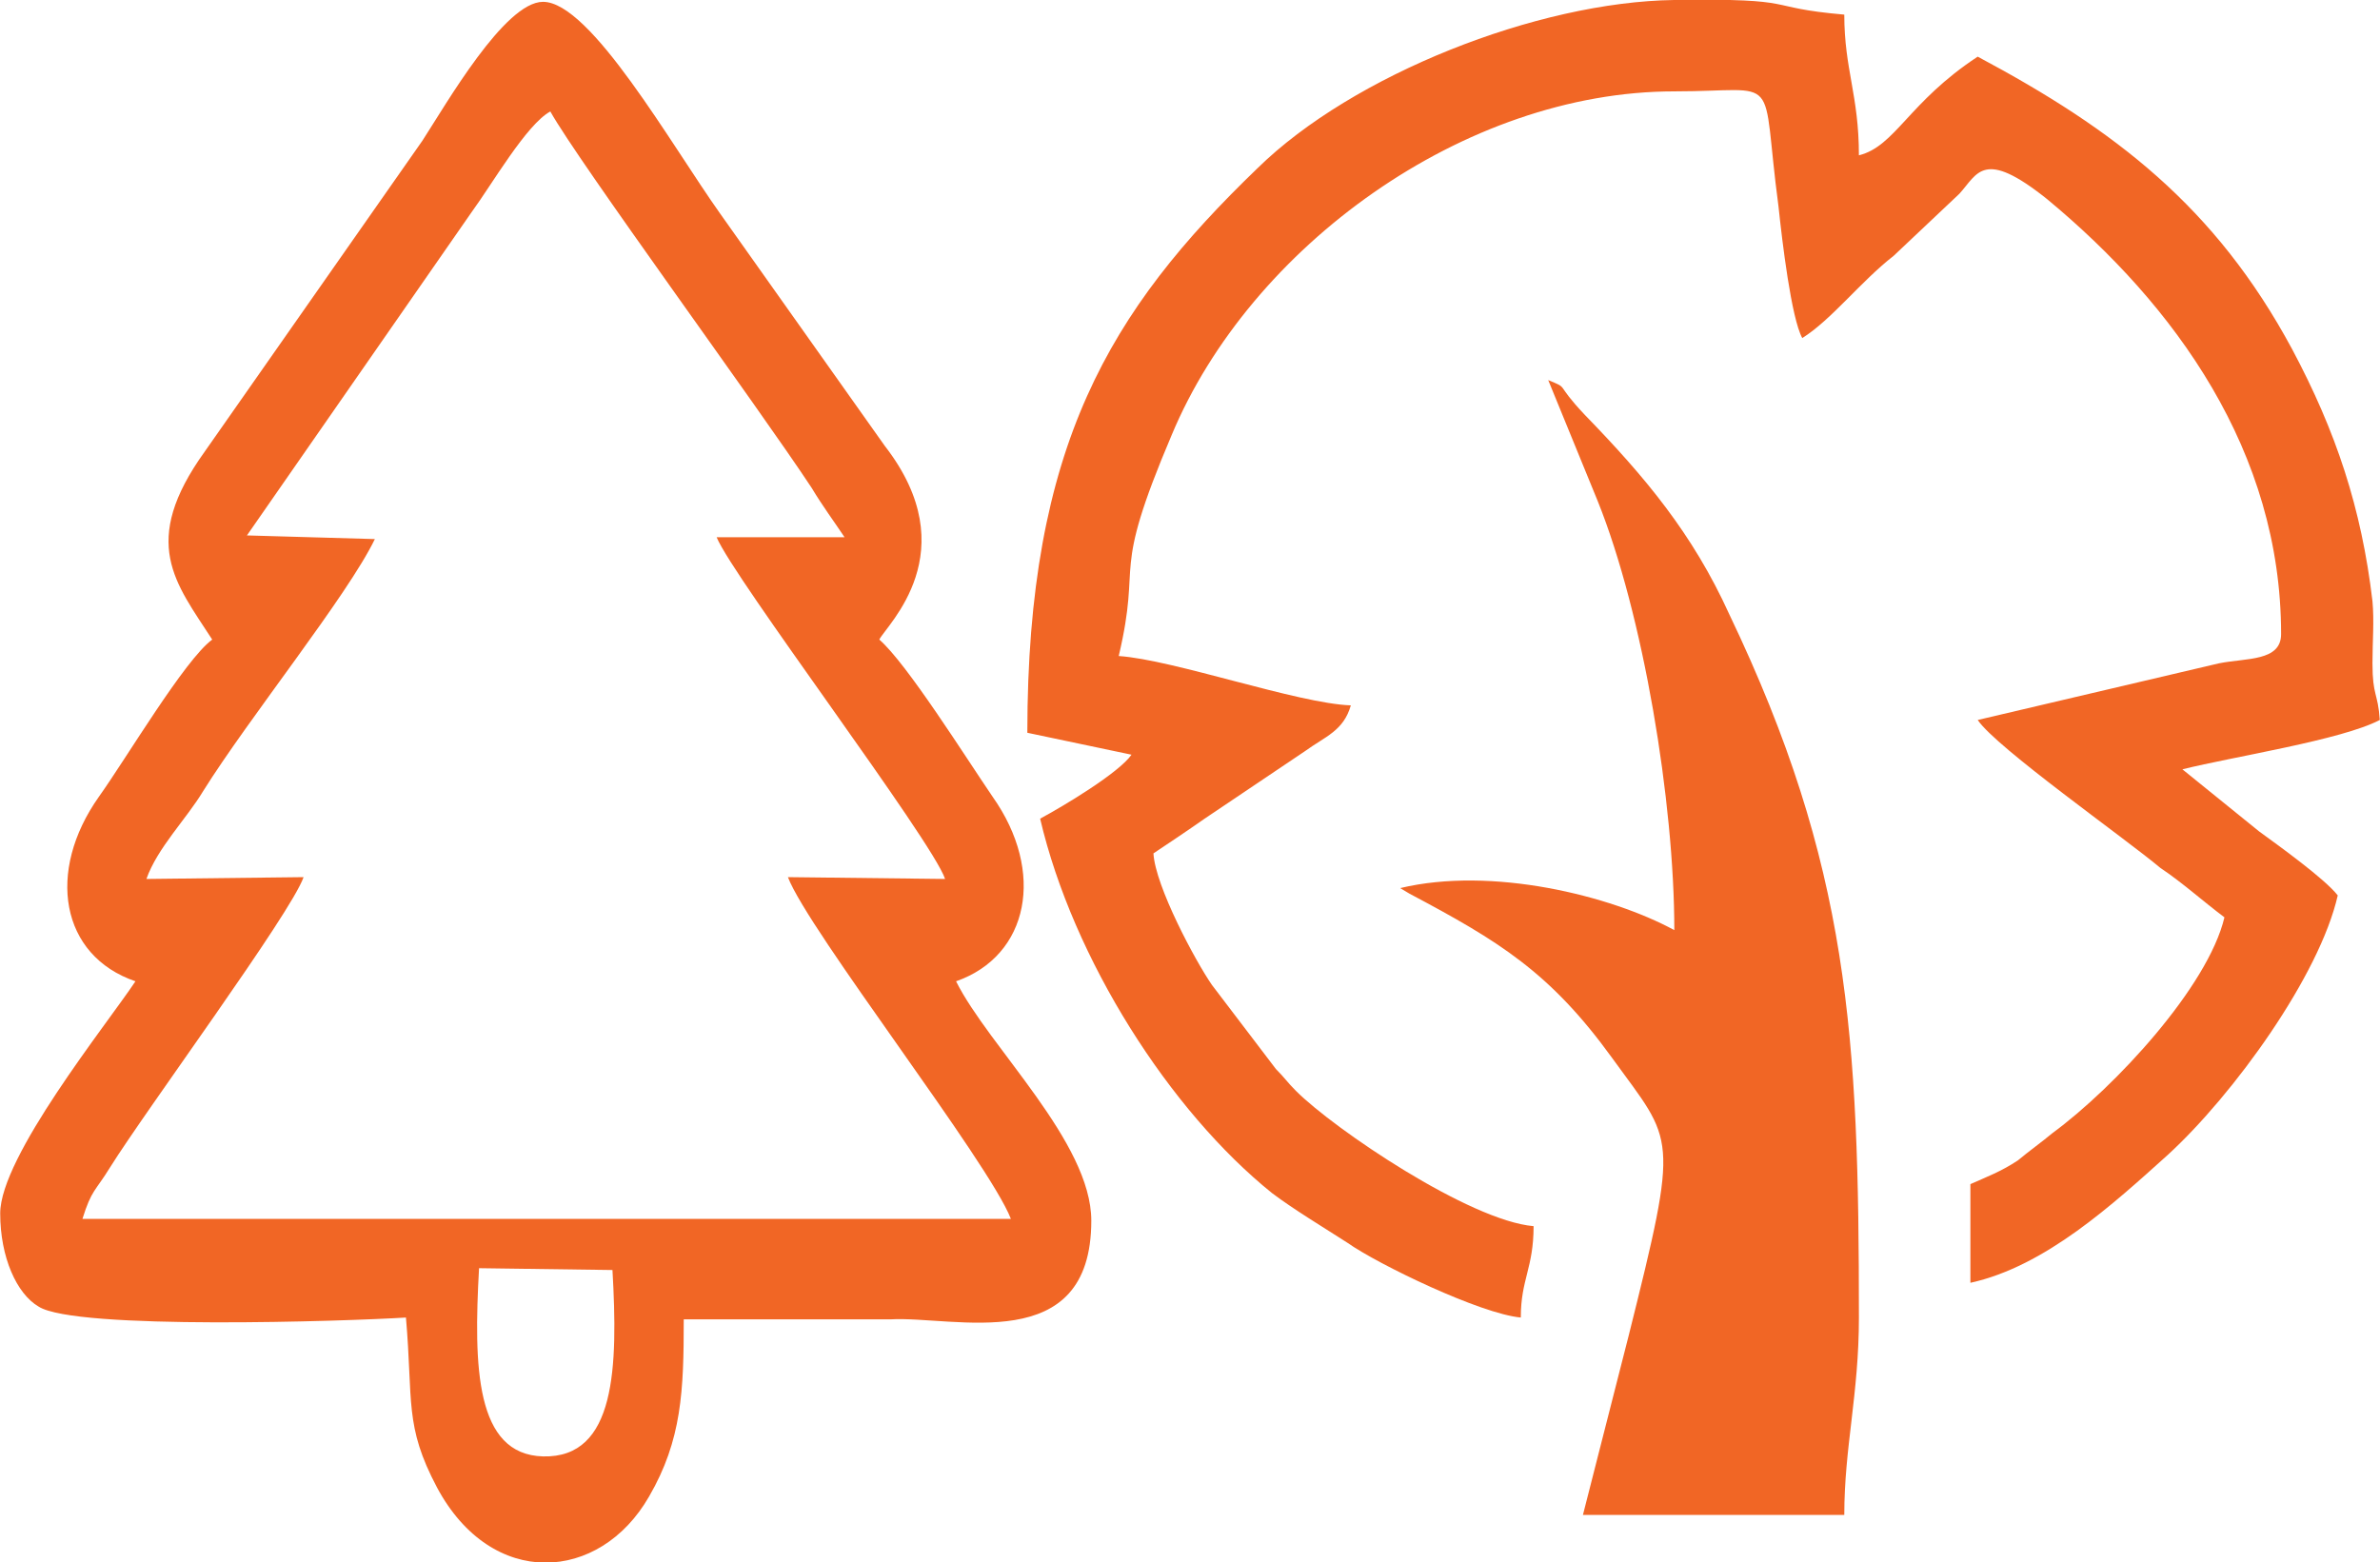 <?xml version="1.0" encoding="UTF-8"?>
<!DOCTYPE svg PUBLIC "-//W3C//DTD SVG 1.1//EN" "http://www.w3.org/Graphics/SVG/1.1/DTD/svg11.dtd">
<!-- Creator: CorelDRAW X7 -->
<svg xmlns="http://www.w3.org/2000/svg" xml:space="preserve" width="99px" height="65px" version="1.1" style="shape-rendering:geometricPrecision; text-rendering:geometricPrecision; image-rendering:optimizeQuality; fill-rule:evenodd; clip-rule:evenodd"
viewBox="0 0 1302 855"
 xmlns:xlink="http://www.w3.org/1999/xlink">
 <defs>
  <style type="text/css">
   <![CDATA[
    .fil0 {fill:#F16625}
   ]]>
  </style>
 </defs>
 <g id="Vrstva_x0020_1">
  <path class="fil0" d="M335 695c3,53 2,103 -38,102 -37,-1 -38,-49 -35,-103l73 1zm-77 -579c11,-15 30,-48 43,-55 15,27 114,162 143,206 6,10 12,18 18,27l-70 0c9,22 118,166 125,187l-86 -1c11,29 110,156 122,187l-508 0c5,-16 7,-15 15,-28 20,-32 99,-139 106,-159l-86 1c6,-17 22,-33 31,-48 25,-40 79,-107 94,-138l-70 -2 123 -177zm39 -115c-21,0 -53,56 -66,76l-119 170c-36,50 -16,72 4,103 -15,11 -47,65 -62,86 -29,41 -21,87 20,101 -16,24 -74,96 -74,127 0,24 9,44 21,51 20,13 169,8 201,6 4,46 -1,59 17,93 30,56 89,52 116,5 18,-31 19,-58 19,-97l113 0c35,-2 110,21 110,-54 0,-43 -56,-95 -74,-131 40,-14 49,-60 20,-101 -15,-22 -47,-73 -62,-86 4,-8 48,-48 3,-106l-90 -127c-27,-38 -71,-116 -97,-116z"/>
  <g id="_623081664">
   <path class="fil0" d="M562 401l57 12c-7,10 -37,28 -50,35 18,77 71,160 127,205 12,9 27,18 41,27 17,12 73,39 95,41 0,-21 7,-27 7,-50 -35,-3 -109,-53 -130,-74 -5,-5 -6,-7 -11,-12l-35 -46c-9,-13 -31,-54 -32,-72 9,-6 18,-12 28,-19l55 -37c11,-8 21,-11 25,-25 -29,-1 -97,-25 -127,-27 13,-55 -5,-41 29,-121 43,-103 160,-188 275,-188 60,0 47,-12 57,63 2,19 7,61 13,72 16,-10 32,-31 50,-45l36 -34c10,-11 13,-25 48,3 70,58 128,138 128,238 0,15 -19,13 -34,16l-132 31c10,15 81,65 100,81 12,8 23,18 35,27 -9,38 -60,93 -94,118 -6,5 -13,10 -19,15 -9,6 -17,9 -26,13l0 54c41,-9 78,-43 108,-70 36,-33 83,-98 93,-142 -7,-9 -32,-27 -43,-35l-42 -34c28,-7 87,-16 108,-27 -1,-15 -4,-13 -4,-31 0,-12 1,-23 0,-34 -6,-51 -20,-93 -44,-138 -42,-78 -97,-120 -172,-160 -38,25 -45,49 -65,54 0,-33 -8,-47 -8,-77 -46,-4 -22,-9 -93,-8 -75,1 -176,41 -228,92 -81,78 -126,152 -126,309z"/>
   <path class="fil0" d="M916 509c-35,-19 -100,-35 -150,-23l5 3c49,26 77,43 111,90 34,47 37,40 9,152l-25 98 143 0c0,-37 8,-66 8,-108 0,-154 -5,-247 -71,-385 -20,-44 -46,-75 -79,-109 -17,-18 -8,-14 -20,-19l27 66c25,62 42,165 42,235z"/>
  </g>
 </g>
</svg>
